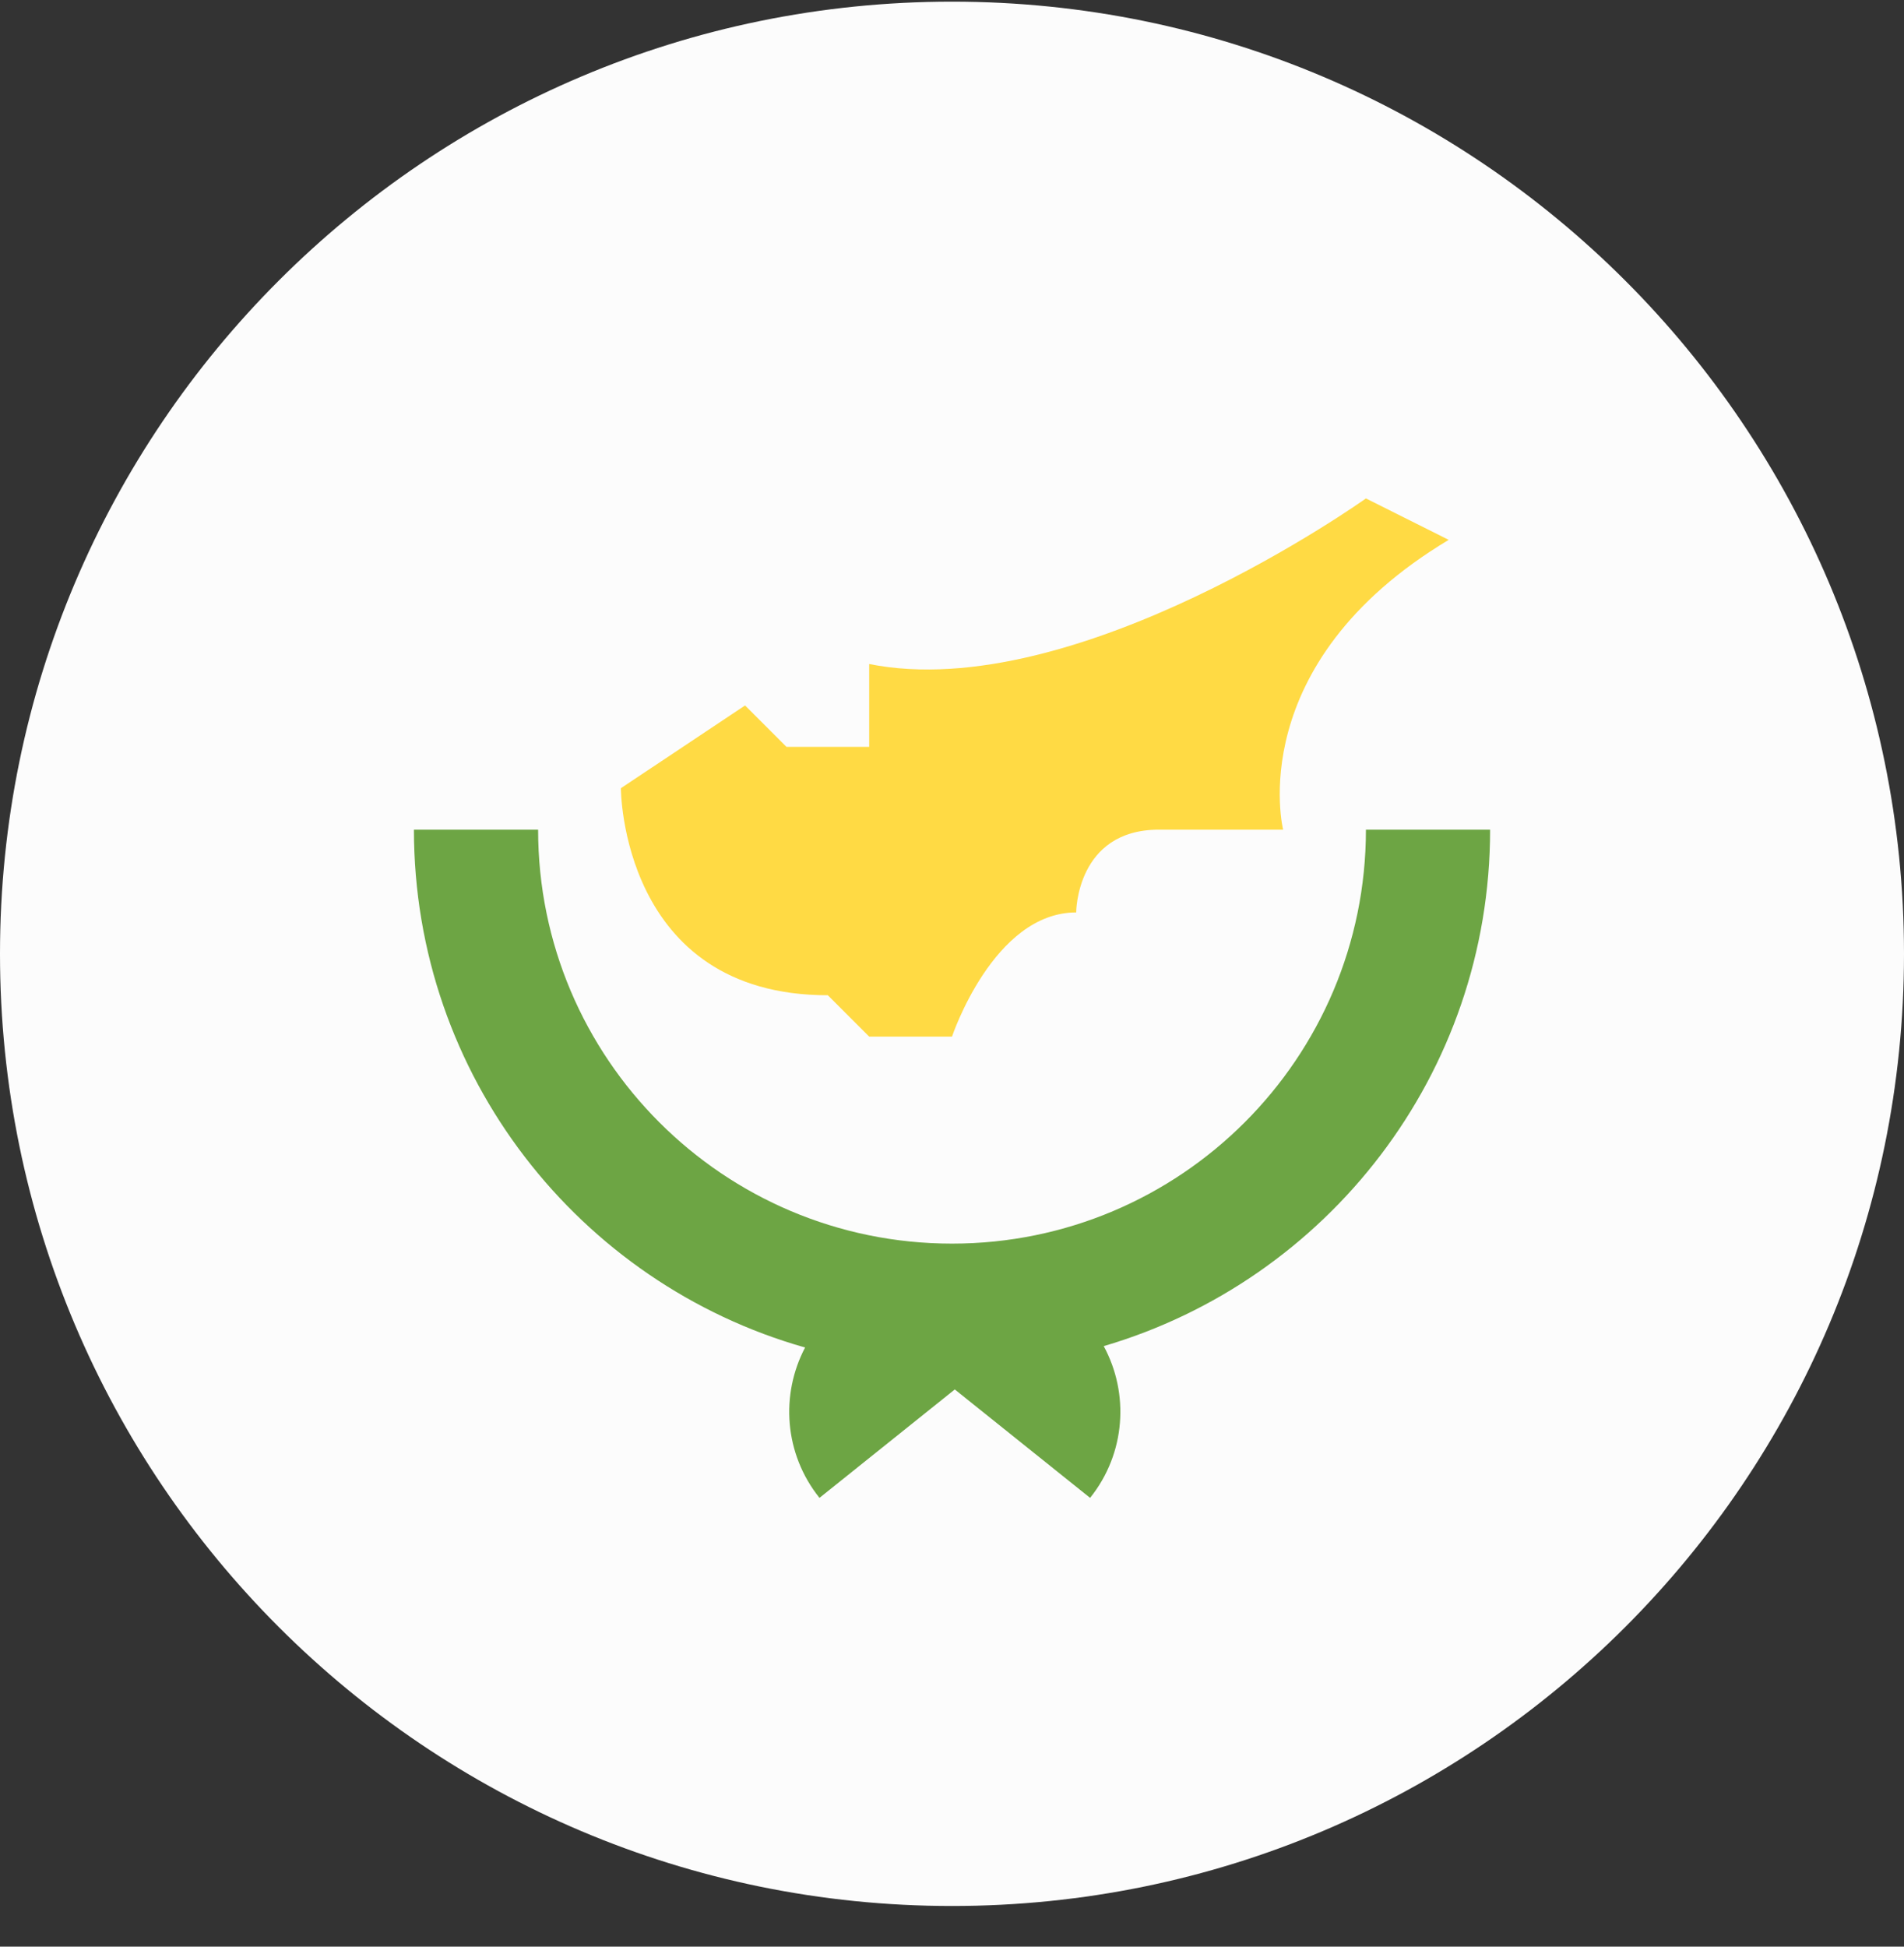 <svg width="45" height="46" viewBox="0 0 45 46" fill="none" xmlns="http://www.w3.org/2000/svg">
<rect x="0" y="0" width="45" height="46" fill="#333333" stroke="none"/>
<g clip-path="url(#clip0_983_8865)">
<path d="M22.5 45.039C34.927 45.039 45 34.966 45 22.539C45 10.113 34.927 0.039 22.5 0.039C10.074 0.039 0 10.113 0 22.539C0 34.966 10.074 45.039 22.5 45.039Z" fill="#FCFCFC"/>
<path d="M35.218 19.605C34.533 19.605 33.685 19.605 32.283 19.605C32.283 25.007 27.903 29.387 22.501 29.387C17.098 29.387 12.718 25.007 12.718 19.605C11.772 19.605 10.729 19.605 9.783 19.605C9.783 25.424 13.692 30.331 19.028 31.842C18.443 32.953 18.532 34.352 19.368 35.395C20.465 34.516 21.602 33.605 22.566 32.833C23.53 33.605 24.666 34.516 25.764 35.395C26.608 34.342 26.691 32.925 26.086 31.809C31.364 30.26 35.218 25.383 35.218 19.605Z" fill="#6DA544"/>
<path d="M14.674 18.626C14.674 18.626 14.674 23.518 19.565 23.518L20.543 24.496H22.5C22.5 24.496 23.478 21.561 25.435 21.561C25.435 21.561 25.435 19.605 27.391 19.605C29.348 19.605 30.326 19.605 30.326 19.605C30.326 19.605 29.348 15.691 34.239 12.757L32.283 11.778C32.283 11.778 25.435 16.67 20.543 15.691V17.648H18.587L17.609 16.67L14.674 18.626Z" fill="#FFDA44"/>
</g>
<defs>
<clipPath id="clip0_983_8865">
<rect width="45" height="45" fill="white" transform="translate(0 0.039)"/>
</clipPath>
</defs>
</svg>
